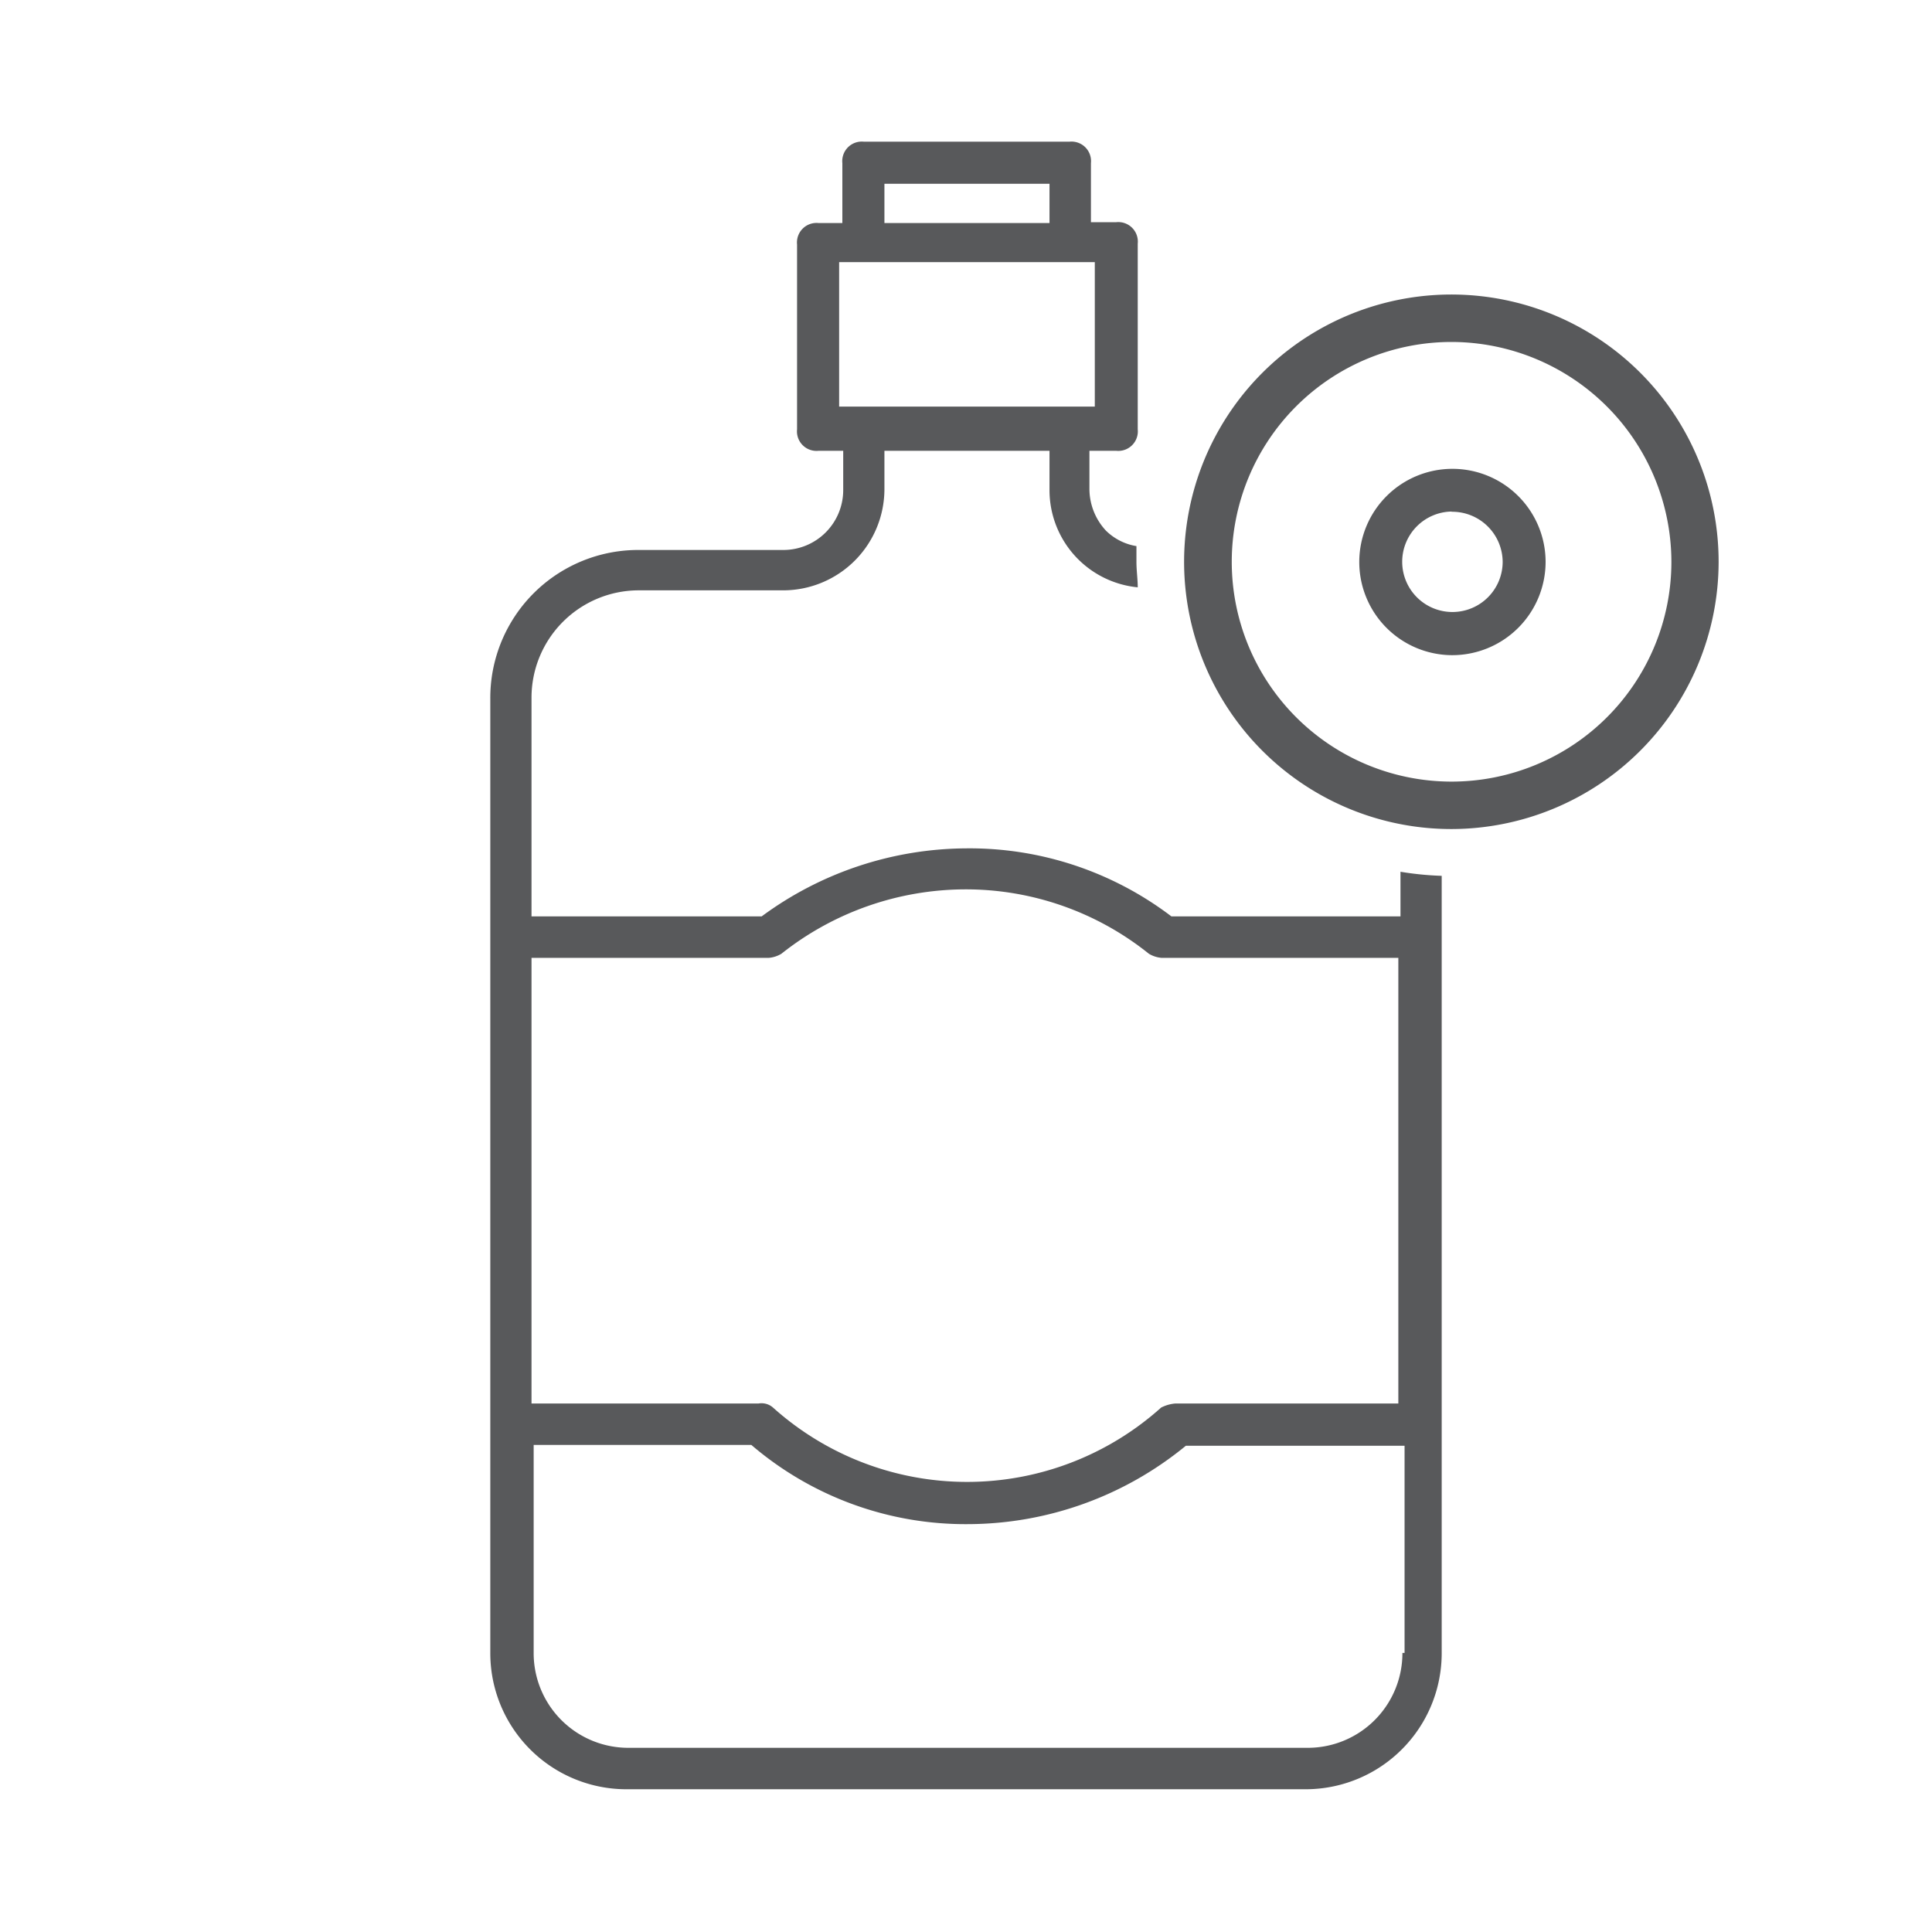 <svg id="Layer_1" data-name="Layer 1" xmlns="http://www.w3.org/2000/svg" viewBox="0 0 90 90"><defs><style>.cls-1{fill:#58595b;}</style></defs><title>icone</title><path class="cls-1" d="M65.24,40.61v2.08H54.57A15.53,15.53,0,0,0,45,39.52a16.17,16.17,0,0,0-9.52,3.17H24.76V32.5a5,5,0,0,1,5-5h6.73a4.72,4.72,0,0,0,4.71-4.71V21h7.69v1.83A4.55,4.55,0,0,0,53,27.36c0-.39-.06-.78-.06-1.18s0-.5,0-.74a2.63,2.63,0,0,1-1.42-.72,2.86,2.86,0,0,1-.77-1.92V21H52a.91.91,0,0,0,1-1V11.35a.91.91,0,0,0-1-1H50.82V7.6a.91.91,0,0,0-1-1H40.24a.91.91,0,0,0-1,1v2.79H38.13a.91.91,0,0,0-1,1V20a.91.91,0,0,0,1,1h1.15v1.83a2.79,2.79,0,0,1-2.79,2.79H29.76a6.89,6.89,0,0,0-6.92,6.92V77a6.34,6.34,0,0,0,6.35,6.35H60.82A6.34,6.34,0,0,0,67.16,77V40.8A14.63,14.63,0,0,1,65.24,40.61ZM41.2,8.56h7.69v1.83H41.2ZM39.09,18.94V12.21H51v6.73ZM24.76,44.62H35.82a1.36,1.36,0,0,0,.58-.19,13.82,13.82,0,0,1,8.56-3,13.62,13.62,0,0,1,8.56,3,1.37,1.37,0,0,0,.58.19H65.14V65.38H54.76a1.78,1.78,0,0,0-.67.19,13.53,13.53,0,0,1-18.08,0,.81.81,0,0,0-.67-.19H24.76ZM65.43,77h-.1a4.41,4.41,0,0,1-4.42,4.42H29.28A4.41,4.41,0,0,1,24.86,77V67.31H35A15.33,15.33,0,0,0,45.14,71a16.05,16.05,0,0,0,10.1-3.65H65.43Z"/><path class="cls-1" d="M67.62,38.62A12.45,12.45,0,1,1,80.06,26.18,12.46,12.46,0,0,1,67.62,38.62Zm0-22.69A10.24,10.24,0,1,0,77.86,26.18,10.26,10.26,0,0,0,67.62,15.93Z"/><path class="cls-1" d="M67.62,30.52A4.34,4.34,0,1,1,72,26.18,4.35,4.35,0,0,1,67.62,30.52Zm0-6.69A2.34,2.34,0,1,0,70,26.18,2.35,2.35,0,0,0,67.62,23.84Z"/></svg>